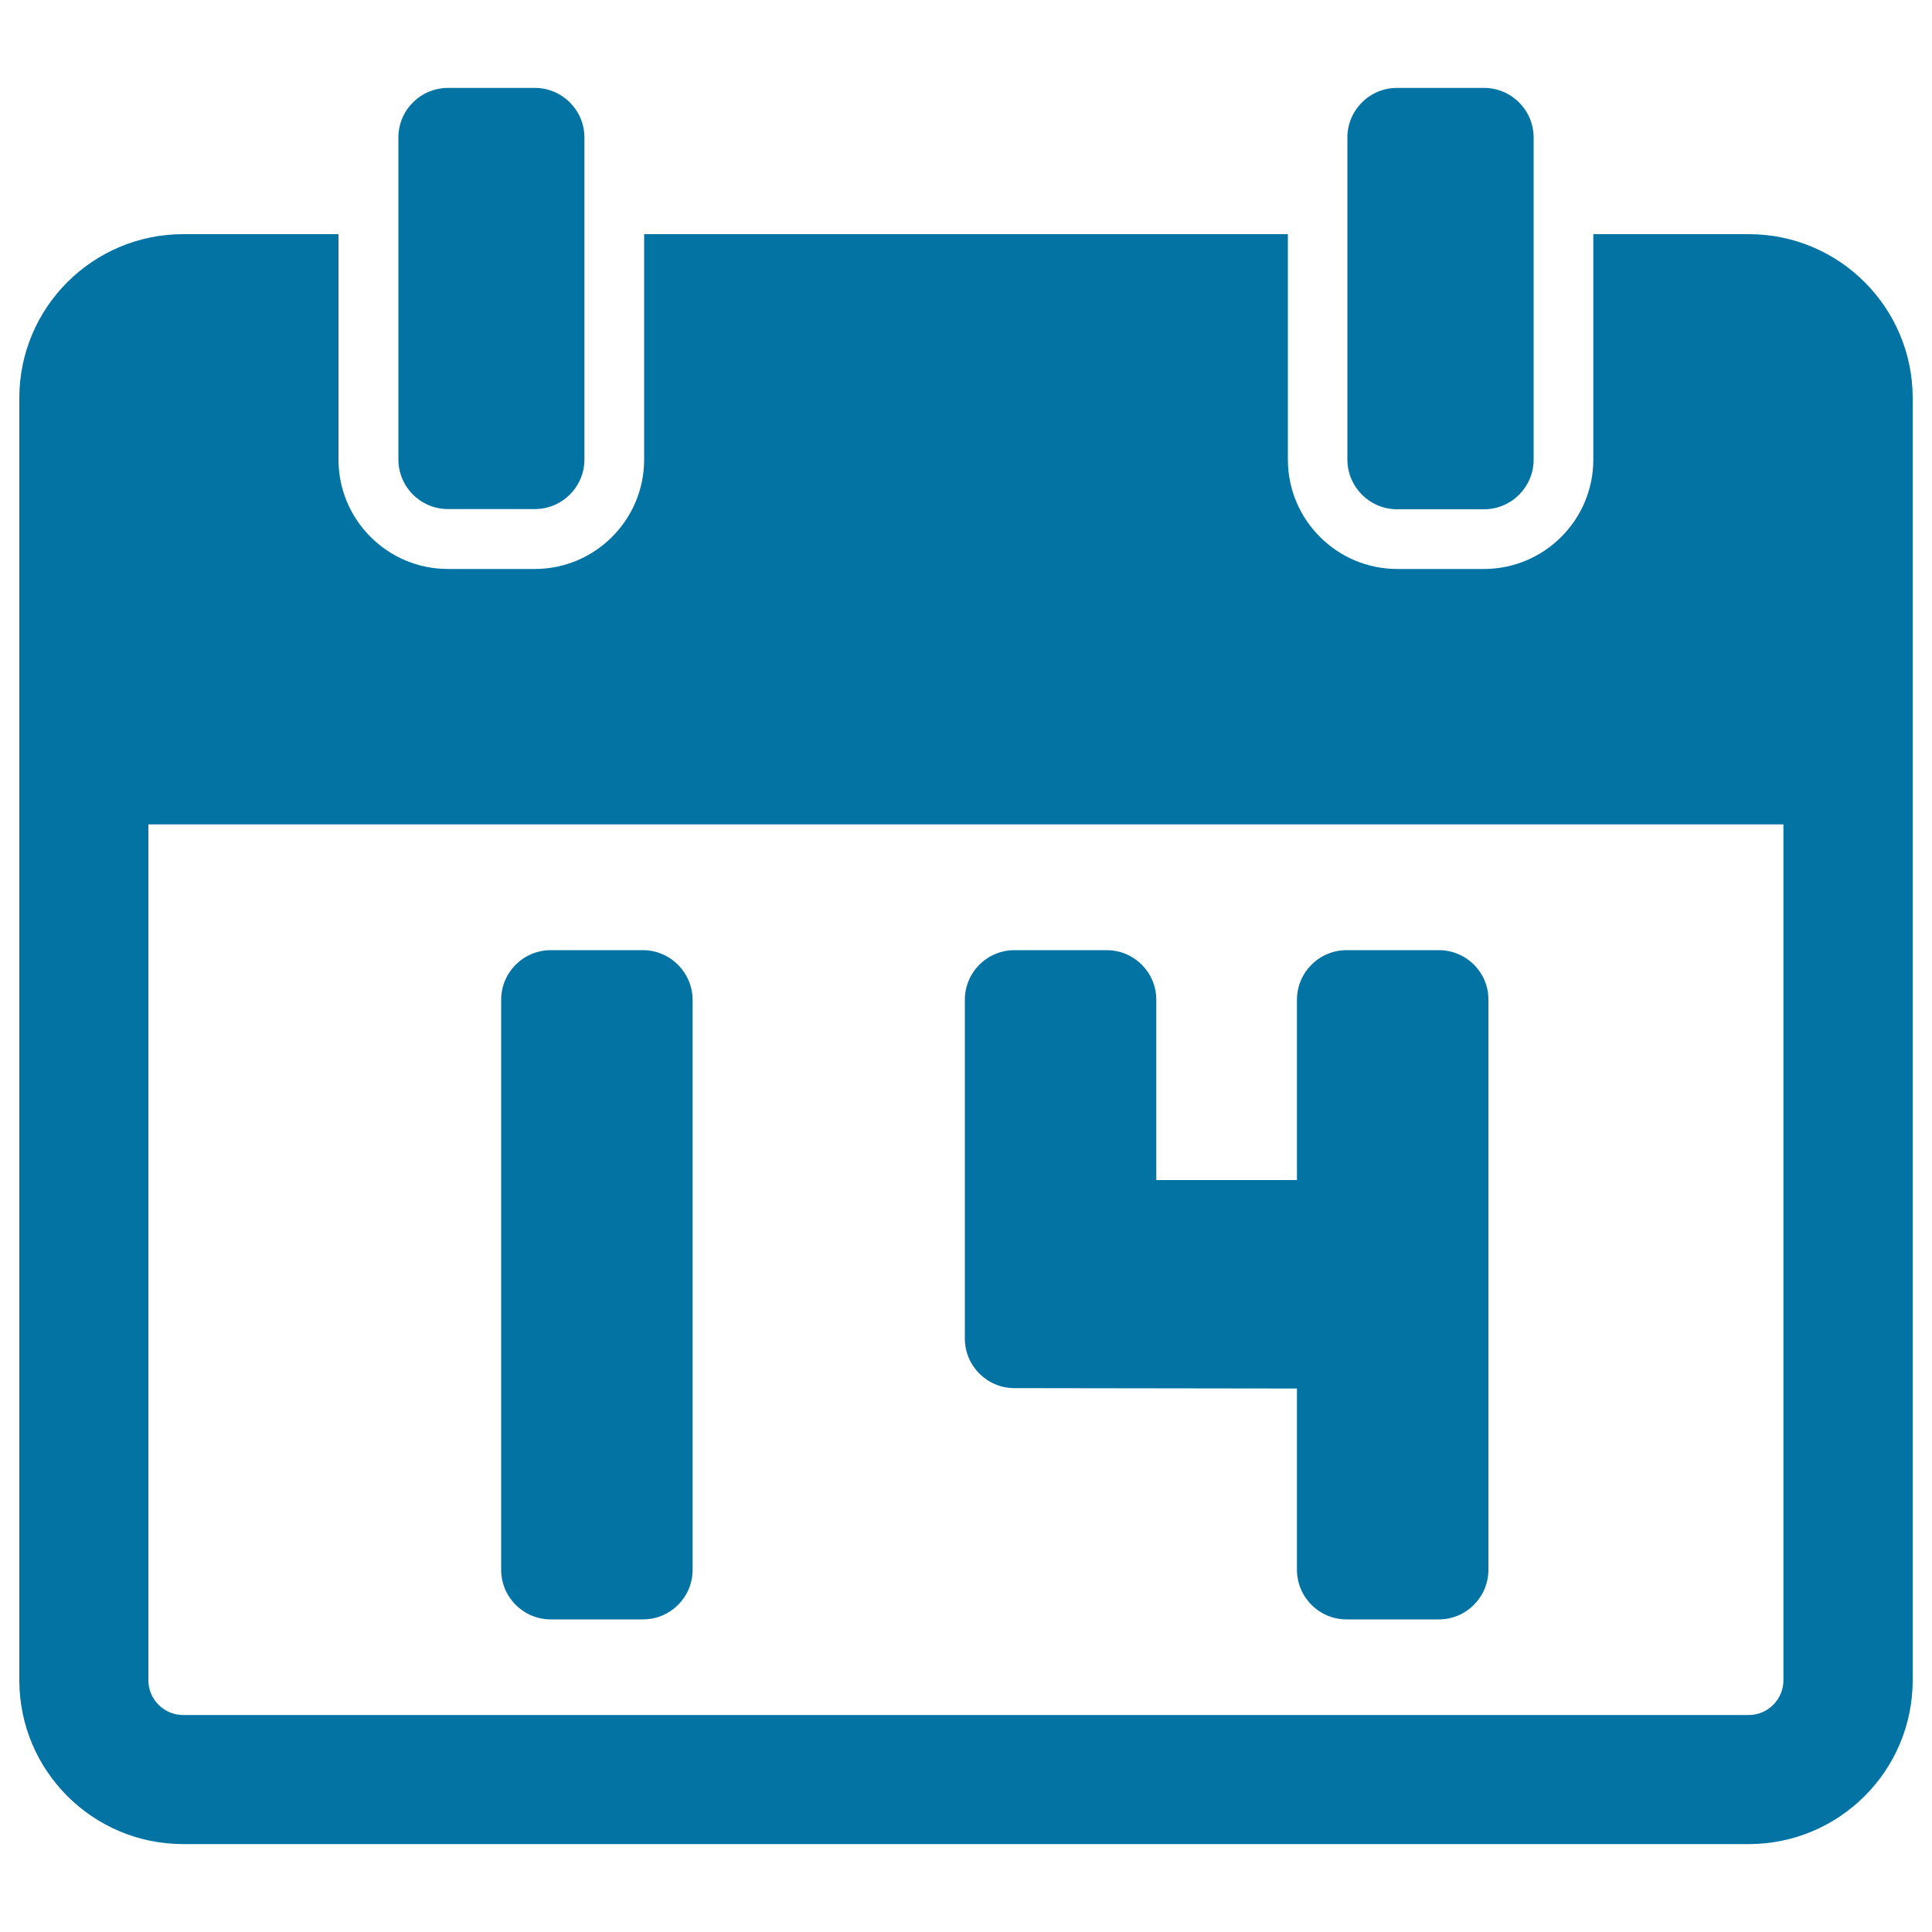 <svg xmlns="http://www.w3.org/2000/svg" viewBox="0 0 1000 1000" style="fill:#0273a2">
<title>Day 14 On Calendar Daily Page SVG icon</title>
<g><g><path d="M990,869.7V206c0-46.8-38-84.8-84.8-84.8h-80.5v37.7V188v49.9c0,31.2-25.4,56.6-56.6,56.6h-44.9c-31.2,0-56.6-25.4-56.6-56.6V188v-29.1v-37.7H333.4v37.7V188v49.9c0,31.2-25.4,56.6-56.6,56.6h-45c-31.2,0-56.6-25.4-56.6-56.6V188v-29.1v-37.7H94.8C48,121.2,10,159.2,10,206v663.7c0,46.8,38,84.8,84.8,84.8h810.3C952,954.5,990,916.5,990,869.7z M76.8,869.7v-443h846.3v443c0,9.9-8.1,18-18,18H94.8C85,887.7,76.8,879.7,76.8,869.7z"/><path d="M723.1,263.6h45c14.2,0,25.7-11.5,25.7-25.7V188v-29.1v-37.7v-50c0-14.2-11.5-25.7-25.7-25.7h-45c-14.2,0-25.7,11.5-25.7,25.7v49.9v37.7v29.1v49.9C697.4,252.1,709,263.6,723.1,263.6z"/><path d="M231.9,45.5c-14.2,0-25.7,11.5-25.7,25.7v49.9v37.7v29.1v49.9c0,14.2,11.5,25.7,25.7,25.7h44.9c14.2,0,25.7-11.5,25.7-25.7v-49.9v-29.1v-37.7V71.2c0-14.2-11.5-25.7-25.7-25.7H231.9z"/><path d="M332.7,491.8h-47.6c-14.2,0-25.7,11.5-25.7,25.7v295c0,14.2,11.5,25.7,25.7,25.7h47.7c14.2,0,25.7-11.5,25.7-25.7v-295C358.4,503.3,346.9,491.8,332.7,491.8z"/><path d="M744.7,491.8H697c-14.2,0-25.7,11.5-25.7,25.7v93.3h-72.8v-93.3c0-14.2-11.5-25.7-25.7-25.7h-47.7c-14.2,0-25.7,11.5-25.7,25.7v175.3c0,14.2,11.5,25.7,25.7,25.7l146.2,0.2v93.8c0,14.2,11.5,25.7,25.7,25.7h47.7c14.2,0,25.7-11.5,25.7-25.7v-295C770.5,503.3,758.9,491.8,744.7,491.8z"/></g></g>
</svg>